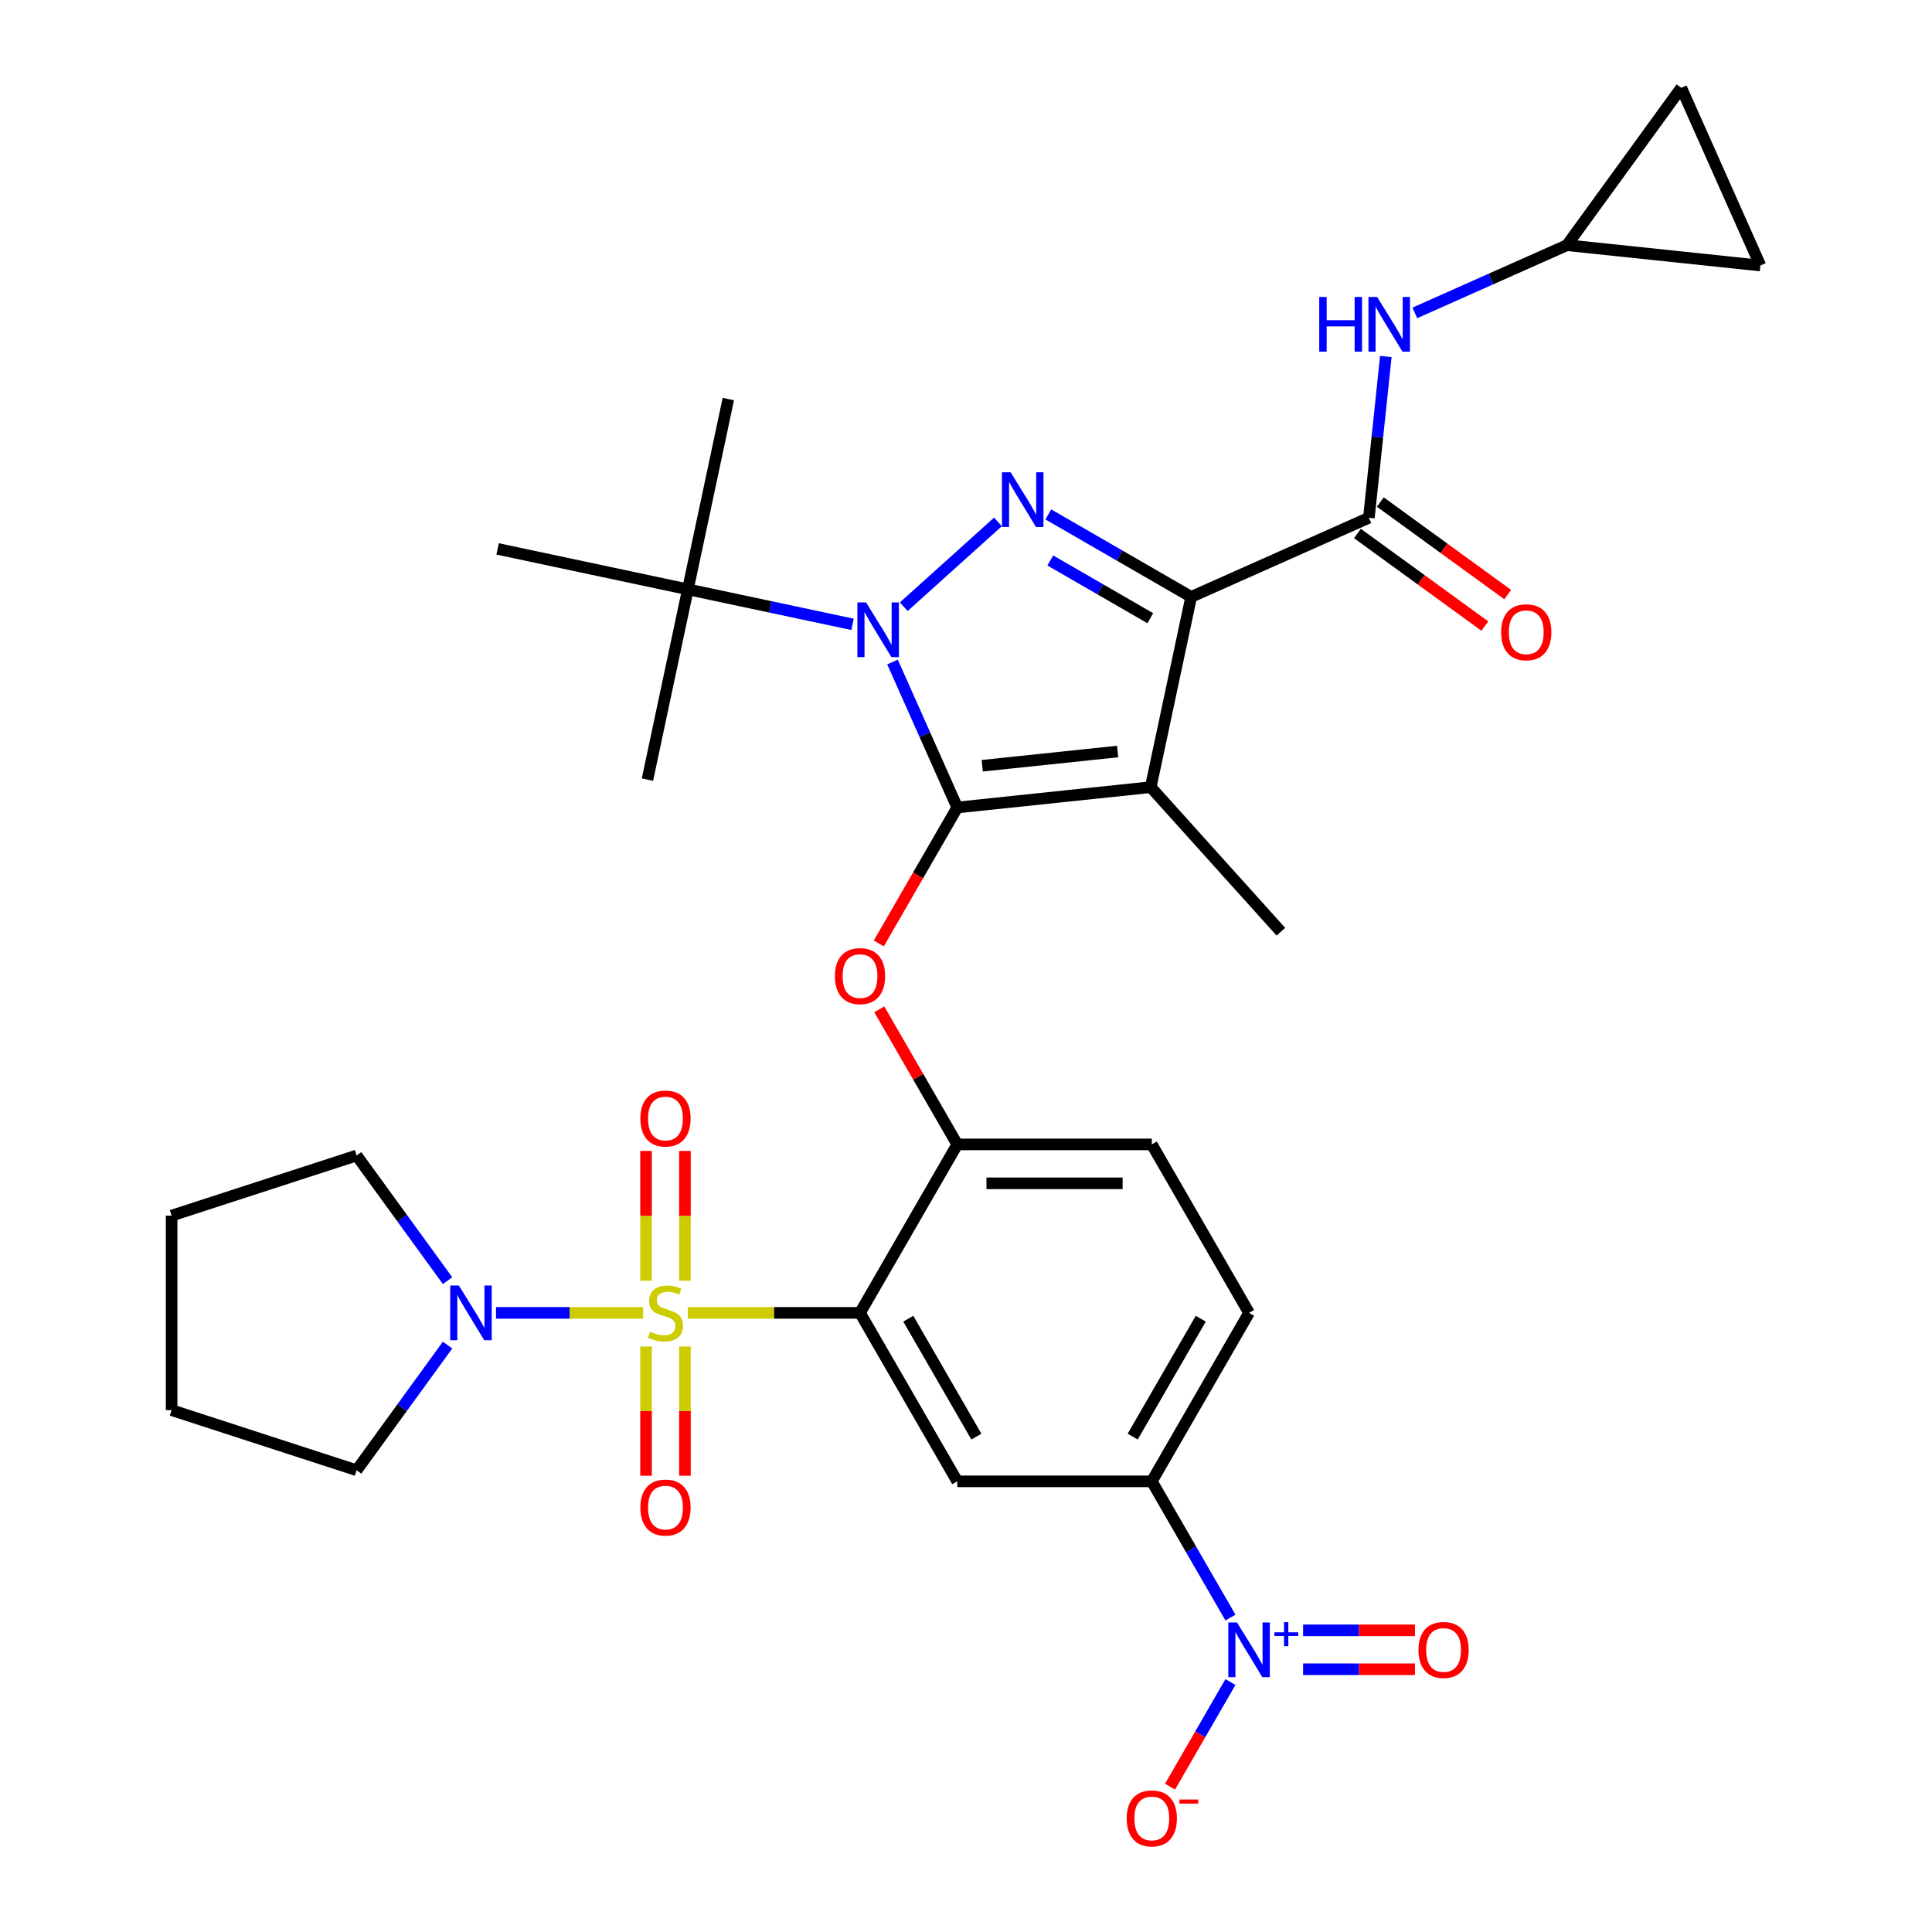 <?xml version='1.0' encoding='iso-8859-1'?>
<svg version='1.1' baseProfile='full'
              xmlns='http://www.w3.org/2000/svg'
                      xmlns:rdkit='http://www.rdkit.org/xml'
                      xmlns:xlink='http://www.w3.org/1999/xlink'
                  xml:space='preserve'
width='1000px' height='1000px' viewBox='0 0 1000 1000'>
<!-- END OF HEADER -->
<rect style='opacity:1.0;fill:#FFFFFF;stroke:none' width='1000' height='1000' x='0' y='0'> </rect>
<path class='bond-0' d='M 811.034,126.91 L 911.167,137.435' style='fill:none;fill-rule:evenodd;stroke:#000000;stroke-width:6px;stroke-linecap:butt;stroke-linejoin:miter;stroke-opacity:1' />
<path class='bond-1' d='M 811.034,126.91 L 870.215,45.455' style='fill:none;fill-rule:evenodd;stroke:#000000;stroke-width:6px;stroke-linecap:butt;stroke-linejoin:miter;stroke-opacity:1' />
<path class='bond-2' d='M 811.034,126.91 L 771.673,144.435' style='fill:none;fill-rule:evenodd;stroke:#000000;stroke-width:6px;stroke-linecap:butt;stroke-linejoin:miter;stroke-opacity:1' />
<path class='bond-2' d='M 771.673,144.435 L 732.311,161.96' style='fill:none;fill-rule:evenodd;stroke:#0000FF;stroke-width:6px;stroke-linecap:butt;stroke-linejoin:miter;stroke-opacity:1' />
<path class='bond-3' d='M 708.529,267.996 L 712.915,226.268' style='fill:none;fill-rule:evenodd;stroke:#000000;stroke-width:6px;stroke-linecap:butt;stroke-linejoin:miter;stroke-opacity:1' />
<path class='bond-3' d='M 712.915,226.268 L 717.301,184.54' style='fill:none;fill-rule:evenodd;stroke:#0000FF;stroke-width:6px;stroke-linecap:butt;stroke-linejoin:miter;stroke-opacity:1' />
<path class='bond-4' d='M 702.611,276.141 L 735.581,300.095' style='fill:none;fill-rule:evenodd;stroke:#000000;stroke-width:6px;stroke-linecap:butt;stroke-linejoin:miter;stroke-opacity:1' />
<path class='bond-4' d='M 735.581,300.095 L 768.55,324.048' style='fill:none;fill-rule:evenodd;stroke:#FF0000;stroke-width:6px;stroke-linecap:butt;stroke-linejoin:miter;stroke-opacity:1' />
<path class='bond-4' d='M 714.448,259.85 L 747.417,283.804' style='fill:none;fill-rule:evenodd;stroke:#000000;stroke-width:6px;stroke-linecap:butt;stroke-linejoin:miter;stroke-opacity:1' />
<path class='bond-4' d='M 747.417,283.804 L 780.386,307.757' style='fill:none;fill-rule:evenodd;stroke:#FF0000;stroke-width:6px;stroke-linecap:butt;stroke-linejoin:miter;stroke-opacity:1' />
<path class='bond-5' d='M 708.529,267.996 L 616.549,308.948' style='fill:none;fill-rule:evenodd;stroke:#000000;stroke-width:6px;stroke-linecap:butt;stroke-linejoin:miter;stroke-opacity:1' />
<path class='bond-6' d='M 911.167,137.435 L 870.215,45.455' style='fill:none;fill-rule:evenodd;stroke:#000000;stroke-width:6px;stroke-linecap:butt;stroke-linejoin:miter;stroke-opacity:1' />
<path class='bond-7' d='M 441.273,323.159 L 398.66,314.101' style='fill:none;fill-rule:evenodd;stroke:#0000FF;stroke-width:6px;stroke-linecap:butt;stroke-linejoin:miter;stroke-opacity:1' />
<path class='bond-7' d='M 398.66,314.101 L 356.046,305.043' style='fill:none;fill-rule:evenodd;stroke:#000000;stroke-width:6px;stroke-linecap:butt;stroke-linejoin:miter;stroke-opacity:1' />
<path class='bond-8' d='M 467.788,314.04 L 516.543,270.141' style='fill:none;fill-rule:evenodd;stroke:#0000FF;stroke-width:6px;stroke-linecap:butt;stroke-linejoin:miter;stroke-opacity:1' />
<path class='bond-9' d='M 461.956,342.654 L 478.719,380.305' style='fill:none;fill-rule:evenodd;stroke:#0000FF;stroke-width:6px;stroke-linecap:butt;stroke-linejoin:miter;stroke-opacity:1' />
<path class='bond-9' d='M 478.719,380.305 L 495.483,417.957' style='fill:none;fill-rule:evenodd;stroke:#000000;stroke-width:6px;stroke-linecap:butt;stroke-linejoin:miter;stroke-opacity:1' />
<path class='bond-10' d='M 542.611,266.259 L 579.58,287.604' style='fill:none;fill-rule:evenodd;stroke:#0000FF;stroke-width:6px;stroke-linecap:butt;stroke-linejoin:miter;stroke-opacity:1' />
<path class='bond-10' d='M 579.58,287.604 L 616.549,308.948' style='fill:none;fill-rule:evenodd;stroke:#000000;stroke-width:6px;stroke-linecap:butt;stroke-linejoin:miter;stroke-opacity:1' />
<path class='bond-10' d='M 543.633,290.102 L 569.512,305.043' style='fill:none;fill-rule:evenodd;stroke:#0000FF;stroke-width:6px;stroke-linecap:butt;stroke-linejoin:miter;stroke-opacity:1' />
<path class='bond-10' d='M 569.512,305.043 L 595.39,319.984' style='fill:none;fill-rule:evenodd;stroke:#000000;stroke-width:6px;stroke-linecap:butt;stroke-linejoin:miter;stroke-opacity:1' />
<path class='bond-11' d='M 616.549,308.948 L 595.616,407.432' style='fill:none;fill-rule:evenodd;stroke:#000000;stroke-width:6px;stroke-linecap:butt;stroke-linejoin:miter;stroke-opacity:1' />
<path class='bond-12' d='M 595.616,407.432 L 495.483,417.957' style='fill:none;fill-rule:evenodd;stroke:#000000;stroke-width:6px;stroke-linecap:butt;stroke-linejoin:miter;stroke-opacity:1' />
<path class='bond-12' d='M 578.491,388.984 L 508.398,396.351' style='fill:none;fill-rule:evenodd;stroke:#000000;stroke-width:6px;stroke-linecap:butt;stroke-linejoin:miter;stroke-opacity:1' />
<path class='bond-13' d='M 595.616,407.432 L 662.987,482.256' style='fill:none;fill-rule:evenodd;stroke:#000000;stroke-width:6px;stroke-linecap:butt;stroke-linejoin:miter;stroke-opacity:1' />
<path class='bond-14' d='M 495.483,417.957 L 475.172,453.136' style='fill:none;fill-rule:evenodd;stroke:#000000;stroke-width:6px;stroke-linecap:butt;stroke-linejoin:miter;stroke-opacity:1' />
<path class='bond-14' d='M 475.172,453.136 L 454.861,488.315' style='fill:none;fill-rule:evenodd;stroke:#FF0000;stroke-width:6px;stroke-linecap:butt;stroke-linejoin:miter;stroke-opacity:1' />
<path class='bond-15' d='M 646.51,679.543 L 596.167,766.739' style='fill:none;fill-rule:evenodd;stroke:#000000;stroke-width:6px;stroke-linecap:butt;stroke-linejoin:miter;stroke-opacity:1' />
<path class='bond-15' d='M 621.519,682.554 L 586.28,743.591' style='fill:none;fill-rule:evenodd;stroke:#000000;stroke-width:6px;stroke-linecap:butt;stroke-linejoin:miter;stroke-opacity:1' />
<path class='bond-16' d='M 646.51,679.543 L 596.167,592.348' style='fill:none;fill-rule:evenodd;stroke:#000000;stroke-width:6px;stroke-linecap:butt;stroke-linejoin:miter;stroke-opacity:1' />
<path class='bond-17' d='M 455.115,522.429 L 475.299,557.389' style='fill:none;fill-rule:evenodd;stroke:#FF0000;stroke-width:6px;stroke-linecap:butt;stroke-linejoin:miter;stroke-opacity:1' />
<path class='bond-17' d='M 475.299,557.389 L 495.483,592.348' style='fill:none;fill-rule:evenodd;stroke:#000000;stroke-width:6px;stroke-linecap:butt;stroke-linejoin:miter;stroke-opacity:1' />
<path class='bond-18' d='M 596.167,766.739 L 495.483,766.739' style='fill:none;fill-rule:evenodd;stroke:#000000;stroke-width:6px;stroke-linecap:butt;stroke-linejoin:miter;stroke-opacity:1' />
<path class='bond-19' d='M 596.167,766.739 L 616.524,801.998' style='fill:none;fill-rule:evenodd;stroke:#000000;stroke-width:6px;stroke-linecap:butt;stroke-linejoin:miter;stroke-opacity:1' />
<path class='bond-19' d='M 616.524,801.998 L 636.881,837.257' style='fill:none;fill-rule:evenodd;stroke:#0000FF;stroke-width:6px;stroke-linecap:butt;stroke-linejoin:miter;stroke-opacity:1' />
<path class='bond-20' d='M 495.483,766.739 L 445.14,679.543' style='fill:none;fill-rule:evenodd;stroke:#000000;stroke-width:6px;stroke-linecap:butt;stroke-linejoin:miter;stroke-opacity:1' />
<path class='bond-20' d='M 505.37,743.591 L 470.131,682.554' style='fill:none;fill-rule:evenodd;stroke:#000000;stroke-width:6px;stroke-linecap:butt;stroke-linejoin:miter;stroke-opacity:1' />
<path class='bond-21' d='M 445.14,679.543 L 495.483,592.348' style='fill:none;fill-rule:evenodd;stroke:#000000;stroke-width:6px;stroke-linecap:butt;stroke-linejoin:miter;stroke-opacity:1' />
<path class='bond-22' d='M 445.14,679.543 L 400.596,679.543' style='fill:none;fill-rule:evenodd;stroke:#000000;stroke-width:6px;stroke-linecap:butt;stroke-linejoin:miter;stroke-opacity:1' />
<path class='bond-22' d='M 400.596,679.543 L 356.053,679.543' style='fill:none;fill-rule:evenodd;stroke:#CCCC00;stroke-width:6px;stroke-linecap:butt;stroke-linejoin:miter;stroke-opacity:1' />
<path class='bond-23' d='M 356.046,305.043 L 376.979,206.559' style='fill:none;fill-rule:evenodd;stroke:#000000;stroke-width:6px;stroke-linecap:butt;stroke-linejoin:miter;stroke-opacity:1' />
<path class='bond-24' d='M 356.046,305.043 L 335.112,403.528' style='fill:none;fill-rule:evenodd;stroke:#000000;stroke-width:6px;stroke-linecap:butt;stroke-linejoin:miter;stroke-opacity:1' />
<path class='bond-25' d='M 356.046,305.043 L 257.561,284.11' style='fill:none;fill-rule:evenodd;stroke:#000000;stroke-width:6px;stroke-linecap:butt;stroke-linejoin:miter;stroke-opacity:1' />
<path class='bond-26' d='M 495.483,592.348 L 596.167,592.348' style='fill:none;fill-rule:evenodd;stroke:#000000;stroke-width:6px;stroke-linecap:butt;stroke-linejoin:miter;stroke-opacity:1' />
<path class='bond-26' d='M 510.585,612.485 L 581.065,612.485' style='fill:none;fill-rule:evenodd;stroke:#000000;stroke-width:6px;stroke-linecap:butt;stroke-linejoin:miter;stroke-opacity:1' />
<path class='bond-27' d='M 334.387,696.941 L 334.387,730.383' style='fill:none;fill-rule:evenodd;stroke:#CCCC00;stroke-width:6px;stroke-linecap:butt;stroke-linejoin:miter;stroke-opacity:1' />
<path class='bond-27' d='M 334.387,730.383 L 334.387,763.826' style='fill:none;fill-rule:evenodd;stroke:#FF0000;stroke-width:6px;stroke-linecap:butt;stroke-linejoin:miter;stroke-opacity:1' />
<path class='bond-27' d='M 354.524,696.941 L 354.524,730.383' style='fill:none;fill-rule:evenodd;stroke:#CCCC00;stroke-width:6px;stroke-linecap:butt;stroke-linejoin:miter;stroke-opacity:1' />
<path class='bond-27' d='M 354.524,730.383 L 354.524,763.826' style='fill:none;fill-rule:evenodd;stroke:#FF0000;stroke-width:6px;stroke-linecap:butt;stroke-linejoin:miter;stroke-opacity:1' />
<path class='bond-28' d='M 354.524,662.906 L 354.524,629.313' style='fill:none;fill-rule:evenodd;stroke:#CCCC00;stroke-width:6px;stroke-linecap:butt;stroke-linejoin:miter;stroke-opacity:1' />
<path class='bond-28' d='M 354.524,629.313 L 354.524,595.72' style='fill:none;fill-rule:evenodd;stroke:#FF0000;stroke-width:6px;stroke-linecap:butt;stroke-linejoin:miter;stroke-opacity:1' />
<path class='bond-28' d='M 334.387,662.906 L 334.387,629.313' style='fill:none;fill-rule:evenodd;stroke:#CCCC00;stroke-width:6px;stroke-linecap:butt;stroke-linejoin:miter;stroke-opacity:1' />
<path class='bond-28' d='M 334.387,629.313 L 334.387,595.72' style='fill:none;fill-rule:evenodd;stroke:#FF0000;stroke-width:6px;stroke-linecap:butt;stroke-linejoin:miter;stroke-opacity:1' />
<path class='bond-29' d='M 332.858,679.543 L 294.798,679.543' style='fill:none;fill-rule:evenodd;stroke:#CCCC00;stroke-width:6px;stroke-linecap:butt;stroke-linejoin:miter;stroke-opacity:1' />
<path class='bond-29' d='M 294.798,679.543 L 256.738,679.543' style='fill:none;fill-rule:evenodd;stroke:#0000FF;stroke-width:6px;stroke-linecap:butt;stroke-linejoin:miter;stroke-opacity:1' />
<path class='bond-30' d='M 231.654,662.866 L 208.122,630.477' style='fill:none;fill-rule:evenodd;stroke:#0000FF;stroke-width:6px;stroke-linecap:butt;stroke-linejoin:miter;stroke-opacity:1' />
<path class='bond-30' d='M 208.122,630.477 L 184.59,598.088' style='fill:none;fill-rule:evenodd;stroke:#000000;stroke-width:6px;stroke-linecap:butt;stroke-linejoin:miter;stroke-opacity:1' />
<path class='bond-31' d='M 231.654,696.221 L 208.122,728.61' style='fill:none;fill-rule:evenodd;stroke:#0000FF;stroke-width:6px;stroke-linecap:butt;stroke-linejoin:miter;stroke-opacity:1' />
<path class='bond-31' d='M 208.122,728.61 L 184.59,760.999' style='fill:none;fill-rule:evenodd;stroke:#000000;stroke-width:6px;stroke-linecap:butt;stroke-linejoin:miter;stroke-opacity:1' />
<path class='bond-32' d='M 636.881,870.612 L 621.246,897.693' style='fill:none;fill-rule:evenodd;stroke:#0000FF;stroke-width:6px;stroke-linecap:butt;stroke-linejoin:miter;stroke-opacity:1' />
<path class='bond-32' d='M 621.246,897.693 L 605.61,924.774' style='fill:none;fill-rule:evenodd;stroke:#FF0000;stroke-width:6px;stroke-linecap:butt;stroke-linejoin:miter;stroke-opacity:1' />
<path class='bond-33' d='M 674.472,864.003 L 703.424,864.003' style='fill:none;fill-rule:evenodd;stroke:#0000FF;stroke-width:6px;stroke-linecap:butt;stroke-linejoin:miter;stroke-opacity:1' />
<path class='bond-33' d='M 703.424,864.003 L 732.376,864.003' style='fill:none;fill-rule:evenodd;stroke:#FF0000;stroke-width:6px;stroke-linecap:butt;stroke-linejoin:miter;stroke-opacity:1' />
<path class='bond-33' d='M 674.472,843.866 L 703.424,843.866' style='fill:none;fill-rule:evenodd;stroke:#0000FF;stroke-width:6px;stroke-linecap:butt;stroke-linejoin:miter;stroke-opacity:1' />
<path class='bond-33' d='M 703.424,843.866 L 732.376,843.866' style='fill:none;fill-rule:evenodd;stroke:#FF0000;stroke-width:6px;stroke-linecap:butt;stroke-linejoin:miter;stroke-opacity:1' />
<path class='bond-34' d='M 184.59,760.999 L 88.833,729.886' style='fill:none;fill-rule:evenodd;stroke:#000000;stroke-width:6px;stroke-linecap:butt;stroke-linejoin:miter;stroke-opacity:1' />
<path class='bond-35' d='M 184.59,598.088 L 88.833,629.201' style='fill:none;fill-rule:evenodd;stroke:#000000;stroke-width:6px;stroke-linecap:butt;stroke-linejoin:miter;stroke-opacity:1' />
<path class='bond-36' d='M 88.833,729.886 L 88.833,629.201' style='fill:none;fill-rule:evenodd;stroke:#000000;stroke-width:6px;stroke-linecap:butt;stroke-linejoin:miter;stroke-opacity:1' />
<path  class='atom-2' d='M 682.834 153.702
L 686.674 153.702
L 686.674 165.742
L 701.154 165.742
L 701.154 153.702
L 704.994 153.702
L 704.994 182.022
L 701.154 182.022
L 701.154 168.942
L 686.674 168.942
L 686.674 182.022
L 682.834 182.022
L 682.834 153.702
' fill='#0000FF'/>
<path  class='atom-2' d='M 712.794 153.702
L 722.074 168.702
Q 722.994 170.182, 724.474 172.862
Q 725.954 175.542, 726.034 175.702
L 726.034 153.702
L 729.794 153.702
L 729.794 182.022
L 725.914 182.022
L 715.954 165.622
Q 714.794 163.702, 713.554 161.502
Q 712.354 159.302, 711.994 158.622
L 711.994 182.022
L 708.314 182.022
L 708.314 153.702
L 712.794 153.702
' fill='#0000FF'/>
<path  class='atom-3' d='M 776.985 327.257
Q 776.985 320.457, 780.345 316.657
Q 783.705 312.857, 789.985 312.857
Q 796.265 312.857, 799.625 316.657
Q 802.985 320.457, 802.985 327.257
Q 802.985 334.137, 799.585 338.057
Q 796.185 341.937, 789.985 341.937
Q 783.745 341.937, 780.345 338.057
Q 776.985 334.177, 776.985 327.257
M 789.985 338.737
Q 794.305 338.737, 796.625 335.857
Q 798.985 332.937, 798.985 327.257
Q 798.985 321.697, 796.625 318.897
Q 794.305 316.057, 789.985 316.057
Q 785.665 316.057, 783.305 318.857
Q 780.985 321.657, 780.985 327.257
Q 780.985 332.977, 783.305 335.857
Q 785.665 338.737, 789.985 338.737
' fill='#FF0000'/>
<path  class='atom-5' d='M 448.27 311.817
L 457.55 326.817
Q 458.47 328.297, 459.95 330.977
Q 461.43 333.657, 461.51 333.817
L 461.51 311.817
L 465.27 311.817
L 465.27 340.137
L 461.39 340.137
L 451.43 323.737
Q 450.27 321.817, 449.03 319.617
Q 447.83 317.417, 447.47 316.737
L 447.47 340.137
L 443.79 340.137
L 443.79 311.817
L 448.27 311.817
' fill='#0000FF'/>
<path  class='atom-6' d='M 523.094 244.445
L 532.374 259.445
Q 533.294 260.925, 534.774 263.605
Q 536.254 266.285, 536.334 266.445
L 536.334 244.445
L 540.094 244.445
L 540.094 272.765
L 536.214 272.765
L 526.254 256.365
Q 525.094 254.445, 523.854 252.245
Q 522.654 250.045, 522.294 249.365
L 522.294 272.765
L 518.614 272.765
L 518.614 244.445
L 523.094 244.445
' fill='#0000FF'/>
<path  class='atom-11' d='M 432.14 505.232
Q 432.14 498.432, 435.5 494.632
Q 438.86 490.832, 445.14 490.832
Q 451.42 490.832, 454.78 494.632
Q 458.14 498.432, 458.14 505.232
Q 458.14 512.112, 454.74 516.032
Q 451.34 519.912, 445.14 519.912
Q 438.9 519.912, 435.5 516.032
Q 432.14 512.152, 432.14 505.232
M 445.14 516.712
Q 449.46 516.712, 451.78 513.832
Q 454.14 510.912, 454.14 505.232
Q 454.14 499.672, 451.78 496.872
Q 449.46 494.032, 445.14 494.032
Q 440.82 494.032, 438.46 496.832
Q 436.14 499.632, 436.14 505.232
Q 436.14 510.952, 438.46 513.832
Q 440.82 516.712, 445.14 516.712
' fill='#FF0000'/>
<path  class='atom-22' d='M 336.455 689.263
Q 336.775 689.383, 338.095 689.943
Q 339.415 690.503, 340.855 690.863
Q 342.335 691.183, 343.775 691.183
Q 346.455 691.183, 348.015 689.903
Q 349.575 688.583, 349.575 686.303
Q 349.575 684.743, 348.775 683.783
Q 348.015 682.823, 346.815 682.303
Q 345.615 681.783, 343.615 681.183
Q 341.095 680.423, 339.575 679.703
Q 338.095 678.983, 337.015 677.463
Q 335.975 675.943, 335.975 673.383
Q 335.975 669.823, 338.375 667.623
Q 340.815 665.423, 345.615 665.423
Q 348.895 665.423, 352.615 666.983
L 351.695 670.063
Q 348.295 668.663, 345.735 668.663
Q 342.975 668.663, 341.455 669.823
Q 339.935 670.943, 339.975 672.903
Q 339.975 674.423, 340.735 675.343
Q 341.535 676.263, 342.655 676.783
Q 343.815 677.303, 345.735 677.903
Q 348.295 678.703, 349.815 679.503
Q 351.335 680.303, 352.415 681.943
Q 353.535 683.543, 353.535 686.303
Q 353.535 690.223, 350.895 692.343
Q 348.295 694.423, 343.935 694.423
Q 341.415 694.423, 339.495 693.863
Q 337.615 693.343, 335.375 692.423
L 336.455 689.263
' fill='#CCCC00'/>
<path  class='atom-23' d='M 331.455 780.308
Q 331.455 773.508, 334.815 769.708
Q 338.175 765.908, 344.455 765.908
Q 350.735 765.908, 354.095 769.708
Q 357.455 773.508, 357.455 780.308
Q 357.455 787.188, 354.055 791.108
Q 350.655 794.988, 344.455 794.988
Q 338.215 794.988, 334.815 791.108
Q 331.455 787.228, 331.455 780.308
M 344.455 791.788
Q 348.775 791.788, 351.095 788.908
Q 353.455 785.988, 353.455 780.308
Q 353.455 774.748, 351.095 771.948
Q 348.775 769.108, 344.455 769.108
Q 340.135 769.108, 337.775 771.908
Q 335.455 774.708, 335.455 780.308
Q 335.455 786.028, 337.775 788.908
Q 340.135 791.788, 344.455 791.788
' fill='#FF0000'/>
<path  class='atom-24' d='M 331.455 578.939
Q 331.455 572.139, 334.815 568.339
Q 338.175 564.539, 344.455 564.539
Q 350.735 564.539, 354.095 568.339
Q 357.455 572.139, 357.455 578.939
Q 357.455 585.819, 354.055 589.739
Q 350.655 593.619, 344.455 593.619
Q 338.215 593.619, 334.815 589.739
Q 331.455 585.859, 331.455 578.939
M 344.455 590.419
Q 348.775 590.419, 351.095 587.539
Q 353.455 584.619, 353.455 578.939
Q 353.455 573.379, 351.095 570.579
Q 348.775 567.739, 344.455 567.739
Q 340.135 567.739, 337.775 570.539
Q 335.455 573.339, 335.455 578.939
Q 335.455 584.659, 337.775 587.539
Q 340.135 590.419, 344.455 590.419
' fill='#FF0000'/>
<path  class='atom-25' d='M 237.511 665.383
L 246.791 680.383
Q 247.711 681.863, 249.191 684.543
Q 250.671 687.223, 250.751 687.383
L 250.751 665.383
L 254.511 665.383
L 254.511 693.703
L 250.631 693.703
L 240.671 677.303
Q 239.511 675.383, 238.271 673.183
Q 237.071 670.983, 236.711 670.303
L 236.711 693.703
L 233.031 693.703
L 233.031 665.383
L 237.511 665.383
' fill='#0000FF'/>
<path  class='atom-26' d='M 640.25 839.775
L 649.53 854.775
Q 650.45 856.255, 651.93 858.935
Q 653.41 861.615, 653.49 861.775
L 653.49 839.775
L 657.25 839.775
L 657.25 868.095
L 653.37 868.095
L 643.41 851.695
Q 642.25 849.775, 641.01 847.575
Q 639.81 845.375, 639.45 844.695
L 639.45 868.095
L 635.77 868.095
L 635.77 839.775
L 640.25 839.775
' fill='#0000FF'/>
<path  class='atom-26' d='M 659.626 844.879
L 664.615 844.879
L 664.615 839.626
L 666.833 839.626
L 666.833 844.879
L 671.955 844.879
L 671.955 846.78
L 666.833 846.78
L 666.833 852.06
L 664.615 852.06
L 664.615 846.78
L 659.626 846.78
L 659.626 844.879
' fill='#0000FF'/>
<path  class='atom-27' d='M 583.167 941.21
Q 583.167 934.41, 586.527 930.61
Q 589.887 926.81, 596.167 926.81
Q 602.447 926.81, 605.807 930.61
Q 609.167 934.41, 609.167 941.21
Q 609.167 948.09, 605.767 952.01
Q 602.367 955.89, 596.167 955.89
Q 589.927 955.89, 586.527 952.01
Q 583.167 948.13, 583.167 941.21
M 596.167 952.69
Q 600.487 952.69, 602.807 949.81
Q 605.167 946.89, 605.167 941.21
Q 605.167 935.65, 602.807 932.85
Q 600.487 930.01, 596.167 930.01
Q 591.847 930.01, 589.487 932.81
Q 587.167 935.61, 587.167 941.21
Q 587.167 946.93, 589.487 949.81
Q 591.847 952.69, 596.167 952.69
' fill='#FF0000'/>
<path  class='atom-27' d='M 610.487 931.433
L 620.176 931.433
L 620.176 933.545
L 610.487 933.545
L 610.487 931.433
' fill='#FF0000'/>
<path  class='atom-28' d='M 734.195 854.015
Q 734.195 847.215, 737.555 843.415
Q 740.915 839.615, 747.195 839.615
Q 753.475 839.615, 756.835 843.415
Q 760.195 847.215, 760.195 854.015
Q 760.195 860.895, 756.795 864.815
Q 753.395 868.695, 747.195 868.695
Q 740.955 868.695, 737.555 864.815
Q 734.195 860.935, 734.195 854.015
M 747.195 865.495
Q 751.515 865.495, 753.835 862.615
Q 756.195 859.695, 756.195 854.015
Q 756.195 848.455, 753.835 845.655
Q 751.515 842.815, 747.195 842.815
Q 742.875 842.815, 740.515 845.615
Q 738.195 848.415, 738.195 854.015
Q 738.195 859.735, 740.515 862.615
Q 742.875 865.495, 747.195 865.495
' fill='#FF0000'/>
</svg>
